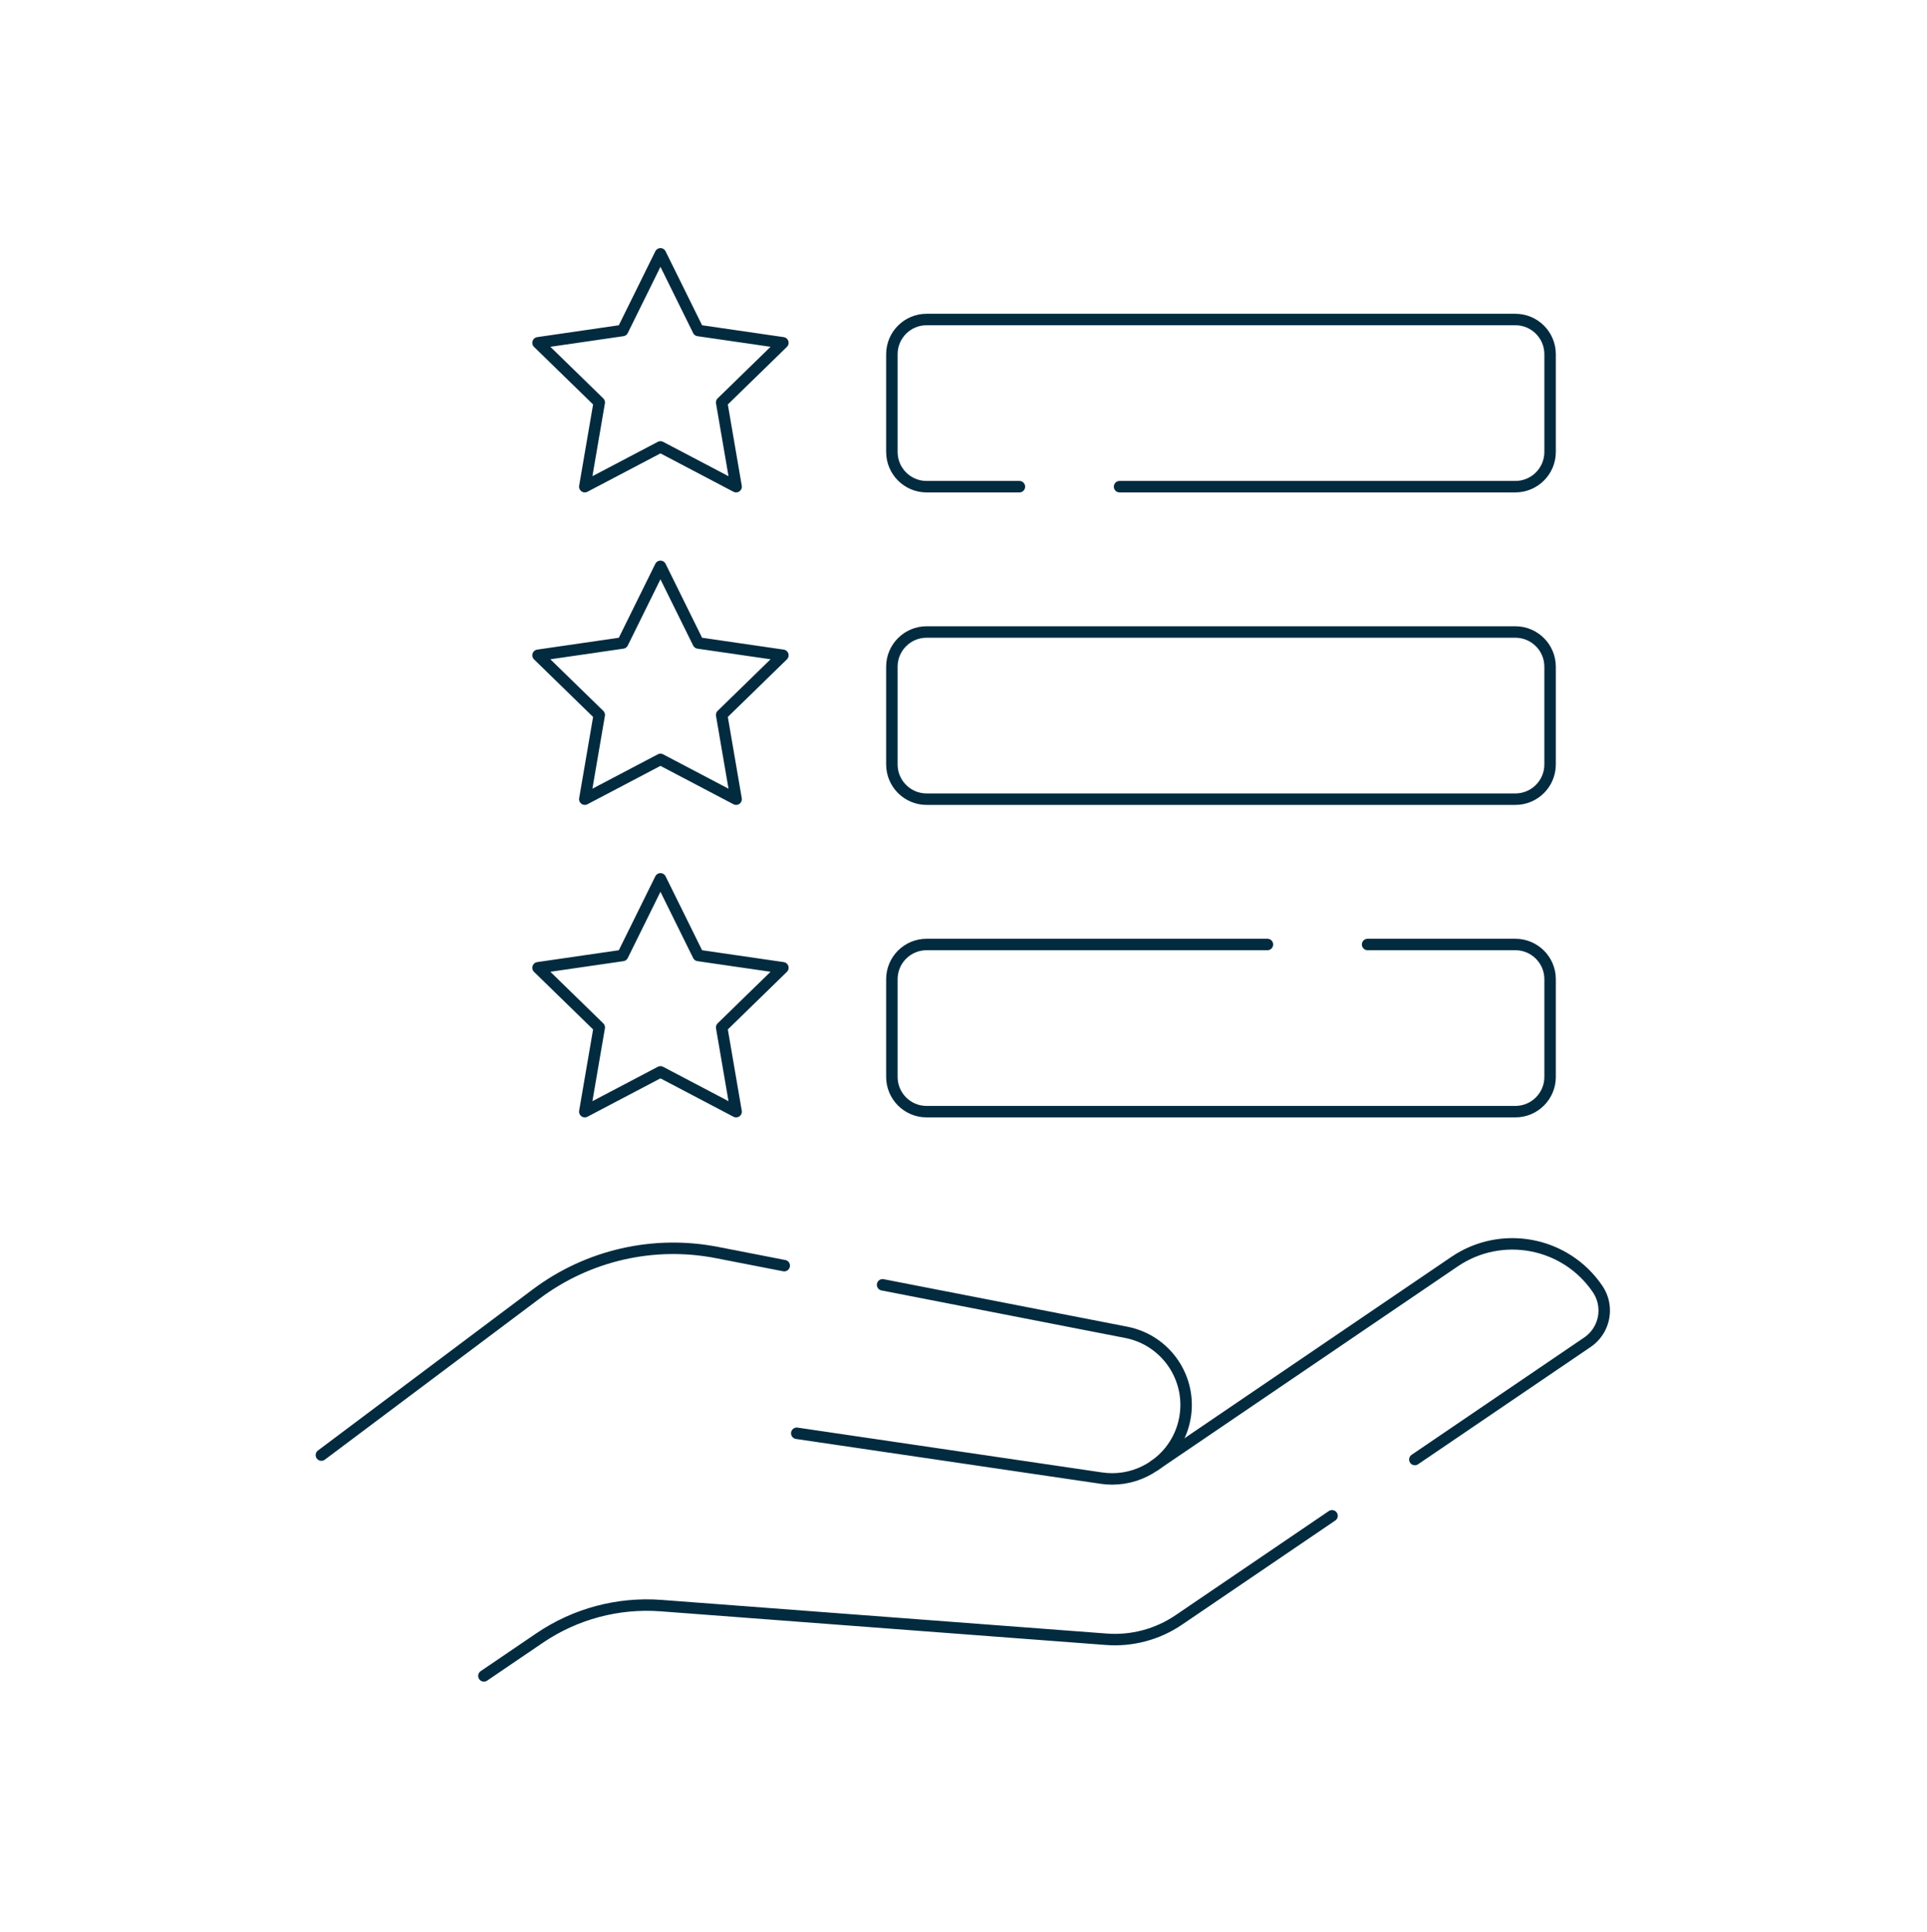 <svg width="336" height="337" viewBox="0 0 336 337" fill="none" xmlns="http://www.w3.org/2000/svg">
<path d="M84.376 292.275L94.091 285.673C100.309 281.447 107.779 279.451 115.279 280.02L192.767 285.878C197.288 286.252 201.794 285.065 205.542 282.515L232.258 264.356" stroke="#032B40" stroke-width="2" stroke-miterlimit="10" stroke-linecap="round" stroke-linejoin="round"/>
<path d="M246.7 254.541L276.789 234.088C278.69 232.795 279.718 230.689 279.718 228.549C279.718 227.256 279.344 225.949 278.56 224.796C272.987 216.593 261.814 214.462 253.611 220.036L201.316 255.584C201.306 255.594 201.296 255.604 201.281 255.609" stroke="#032B40" stroke-width="2" stroke-miterlimit="10" stroke-linecap="round" stroke-linejoin="round"/>
<path d="M138.927 249.965L192.035 257.784C192.673 257.879 193.302 257.924 193.931 257.924C196.62 257.924 199.17 257.081 201.281 255.609L201.341 255.569C204.006 253.688 205.967 250.803 206.6 247.355C207.878 240.399 203.322 233.713 196.381 232.361L153.892 224.072" stroke="#032B40" stroke-width="2" stroke-miterlimit="10" stroke-linecap="round" stroke-linejoin="round"/>
<path d="M56.039 253.767L93.493 225.674C102.505 218.913 113.962 216.283 125.02 218.444L136.741 220.729" stroke="#032B40" stroke-width="2" stroke-miterlimit="10" stroke-linecap="round" stroke-linejoin="round"/>
<path d="M115.16 77.942L101.968 84.877L104.487 70.188L93.814 59.784L108.564 57.641L115.16 44.275L121.757 57.641L136.506 59.784L125.833 70.188L128.353 84.877L115.16 77.942Z" stroke="#032B40" stroke-width="2" stroke-miterlimit="10" stroke-linecap="round" stroke-linejoin="round"/>
<path d="M115.16 132.44L101.968 139.375L104.487 124.685L93.814 114.282L108.564 112.138L115.16 98.773L121.757 112.138L136.506 114.282L125.833 124.685L128.353 139.375L115.16 132.44Z" stroke="#032B40" stroke-width="2" stroke-miterlimit="10" stroke-linecap="round" stroke-linejoin="round"/>
<path d="M115.16 186.937L101.968 193.873L104.487 179.183L93.814 168.779L108.564 166.636L115.16 153.271L121.757 166.636L136.506 168.779L125.833 179.183L128.353 193.873L115.16 186.937Z" stroke="#032B40" stroke-width="2" stroke-miterlimit="10" stroke-linecap="round" stroke-linejoin="round"/>
<path d="M195.213 84.878H264.223C267.567 84.878 270.281 82.163 270.281 78.82V61.775C270.281 58.431 267.567 55.722 264.223 55.722H161.565C158.222 55.722 155.513 58.431 155.513 61.775V78.82C155.513 82.163 158.222 84.878 161.565 84.878H177.748" stroke="#032B40" stroke-width="2" stroke-miterlimit="10" stroke-linecap="round" stroke-linejoin="round"/>
<path d="M264.224 139.376H161.567C158.223 139.376 155.512 136.665 155.512 133.321V116.275C155.512 112.931 158.223 110.22 161.567 110.22H264.224C267.568 110.22 270.279 112.931 270.279 116.275V133.321C270.279 136.665 267.568 139.376 264.224 139.376Z" stroke="#032B40" stroke-width="2" stroke-miterlimit="10" stroke-linecap="round" stroke-linejoin="round"/>
<path d="M238.46 164.718H264.223C267.567 164.718 270.281 167.427 270.281 170.771V187.816C270.281 191.164 267.567 193.874 264.223 193.874H161.565C158.222 193.874 155.513 191.164 155.513 187.816V170.771C155.513 167.427 158.222 164.718 161.565 164.718H220.996" stroke="#032B40" stroke-width="2" stroke-miterlimit="10" stroke-linecap="round" stroke-linejoin="round"/>
</svg>
